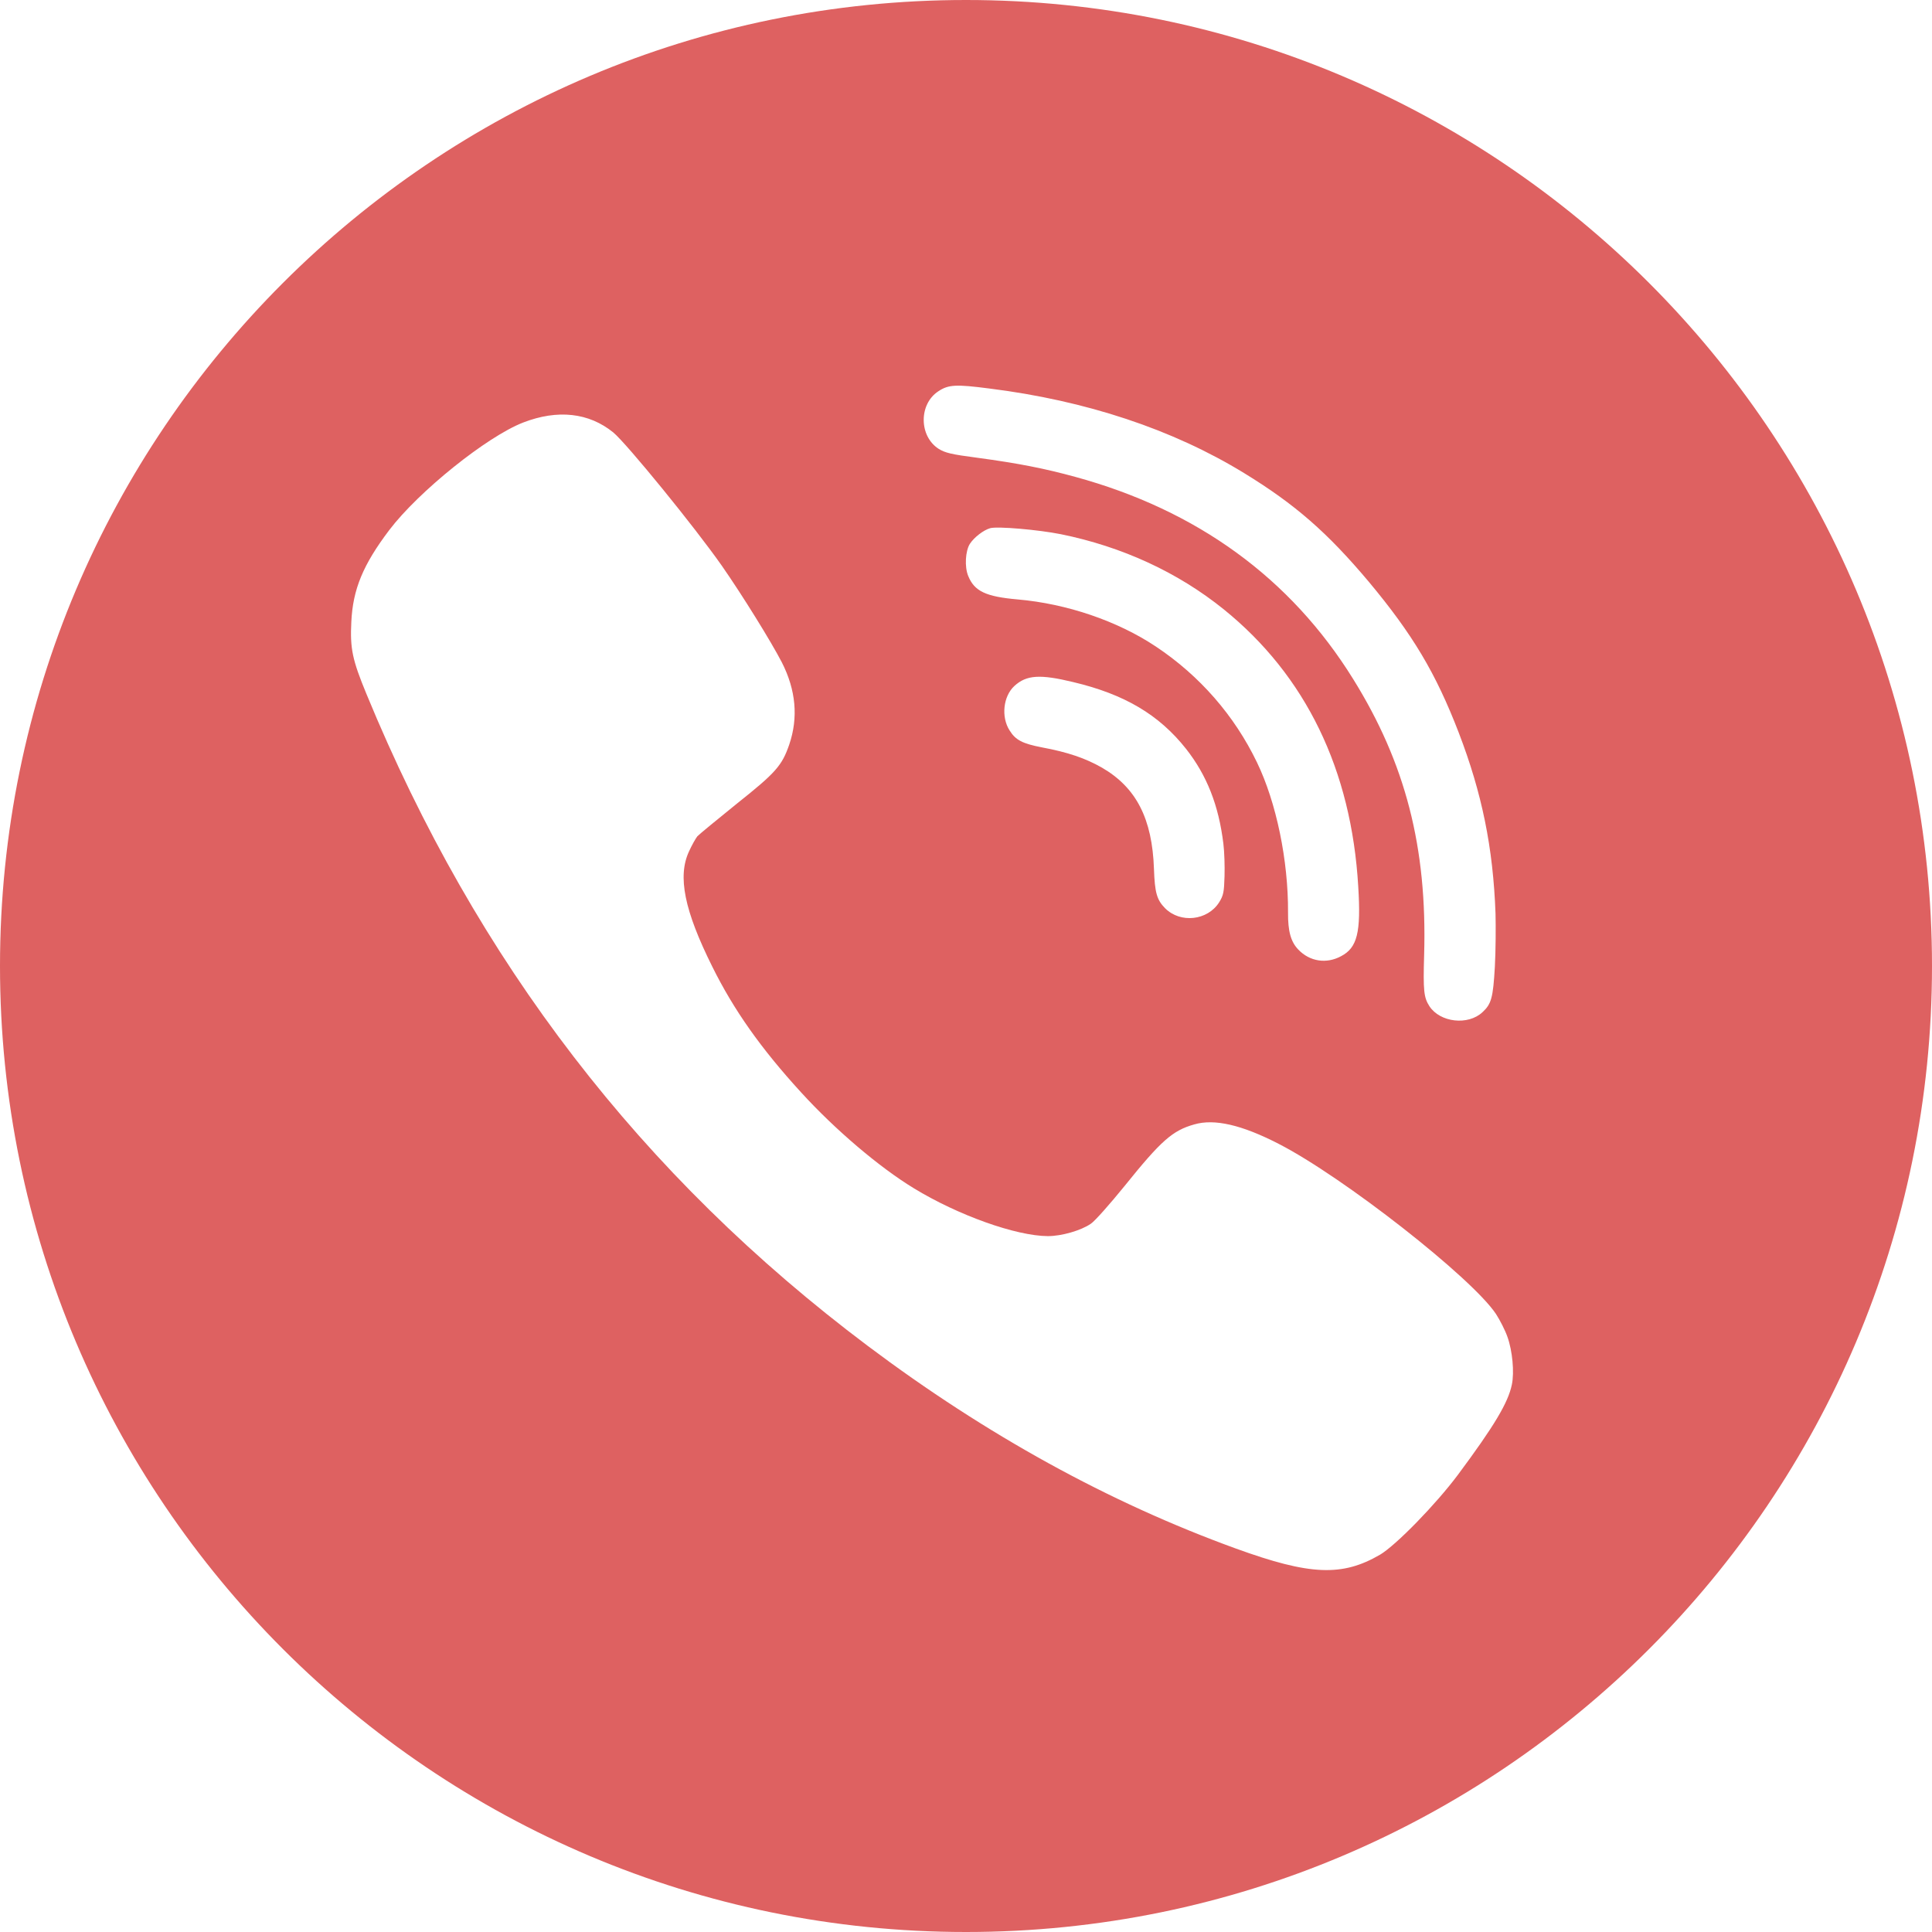 <?xml version="1.0" encoding="UTF-8"?> <svg xmlns="http://www.w3.org/2000/svg" width="38" height="38" viewBox="0 0 38 38" fill="none"> <path fill-rule="evenodd" clip-rule="evenodd" d="M19 0C29.493 0 38 8.507 38 19C38 29.493 29.493 38 19 38C8.507 38 0 29.493 0 19C0 8.507 8.507 0 19 0ZM24.062 16.592C23.97 15.841 23.739 15.252 23.329 14.73C22.797 14.057 22.117 13.655 21.11 13.416C20.454 13.257 20.189 13.275 19.952 13.492C19.731 13.695 19.688 14.102 19.857 14.366C19.975 14.557 20.112 14.626 20.493 14.7C21.001 14.794 21.352 14.915 21.671 15.097C22.348 15.488 22.663 16.1 22.697 17.091C22.713 17.556 22.753 17.699 22.916 17.864C23.217 18.166 23.753 18.107 23.98 17.746C24.063 17.61 24.076 17.551 24.085 17.235C24.091 17.039 24.082 16.748 24.062 16.592ZM24.071 11.986C25.681 13.288 26.581 15.139 26.715 17.439C26.771 18.345 26.696 18.64 26.376 18.808C26.088 18.963 25.761 18.912 25.537 18.678C25.389 18.525 25.331 18.317 25.334 17.947C25.34 16.926 25.105 15.786 24.723 14.995C24.28 14.074 23.596 13.29 22.735 12.717C21.981 12.214 20.983 11.874 20.015 11.79C19.388 11.735 19.164 11.628 19.043 11.327C18.969 11.147 18.988 10.836 19.076 10.697C19.159 10.569 19.344 10.426 19.475 10.389C19.614 10.348 20.425 10.419 20.865 10.507C22.067 10.751 23.164 11.254 24.071 11.986ZM29.65 26.296C29.605 26.165 29.5 25.962 29.425 25.846C28.952 25.132 26.414 23.145 25.146 22.496C24.422 22.124 23.886 22 23.489 22.116C23.061 22.236 22.836 22.436 22.12 23.326C21.831 23.682 21.535 24.017 21.456 24.069C21.261 24.204 20.879 24.313 20.609 24.313C19.983 24.309 18.846 23.904 17.973 23.371C17.294 22.958 16.424 22.218 15.756 21.485C14.969 20.625 14.433 19.867 14.009 19.011C13.461 17.91 13.323 17.238 13.552 16.746C13.608 16.622 13.683 16.491 13.716 16.449C13.75 16.412 14.103 16.122 14.493 15.807C15.258 15.199 15.381 15.06 15.524 14.643C15.704 14.113 15.655 13.572 15.378 13.028C15.164 12.615 14.605 11.713 14.2 11.131C13.664 10.365 12.329 8.728 12.063 8.506C11.583 8.116 10.968 8.048 10.289 8.311C9.573 8.589 8.23 9.67 7.657 10.425C7.139 11.109 6.94 11.593 6.91 12.232C6.884 12.758 6.929 12.975 7.207 13.648C9.378 18.92 12.618 23.13 17.069 26.473C19.394 28.219 21.805 29.549 24.306 30.457C25.765 30.987 26.399 31.013 27.145 30.578C27.46 30.39 28.24 29.59 28.675 29.008C29.395 28.039 29.661 27.592 29.736 27.235C29.788 26.991 29.747 26.567 29.65 26.296ZM28.691 14.409C29.148 15.599 29.367 16.666 29.415 17.967C29.422 18.224 29.419 18.695 29.402 19.014C29.367 19.625 29.334 19.747 29.158 19.909C28.875 20.174 28.324 20.111 28.115 19.791C28.005 19.619 27.99 19.493 28.011 18.779C28.072 16.666 27.644 15.011 26.615 13.356C25.384 11.371 23.544 10.034 21.151 9.38C20.541 9.213 20.026 9.112 19.226 9.004C18.705 8.936 18.591 8.907 18.462 8.828C18.074 8.579 18.069 7.949 18.456 7.696C18.656 7.563 18.803 7.557 19.455 7.641C21.365 7.879 23.069 8.447 24.47 9.305C25.474 9.92 26.107 10.473 26.922 11.442C27.784 12.475 28.24 13.238 28.691 14.409Z" fill="#DE6161"></path> </svg> 